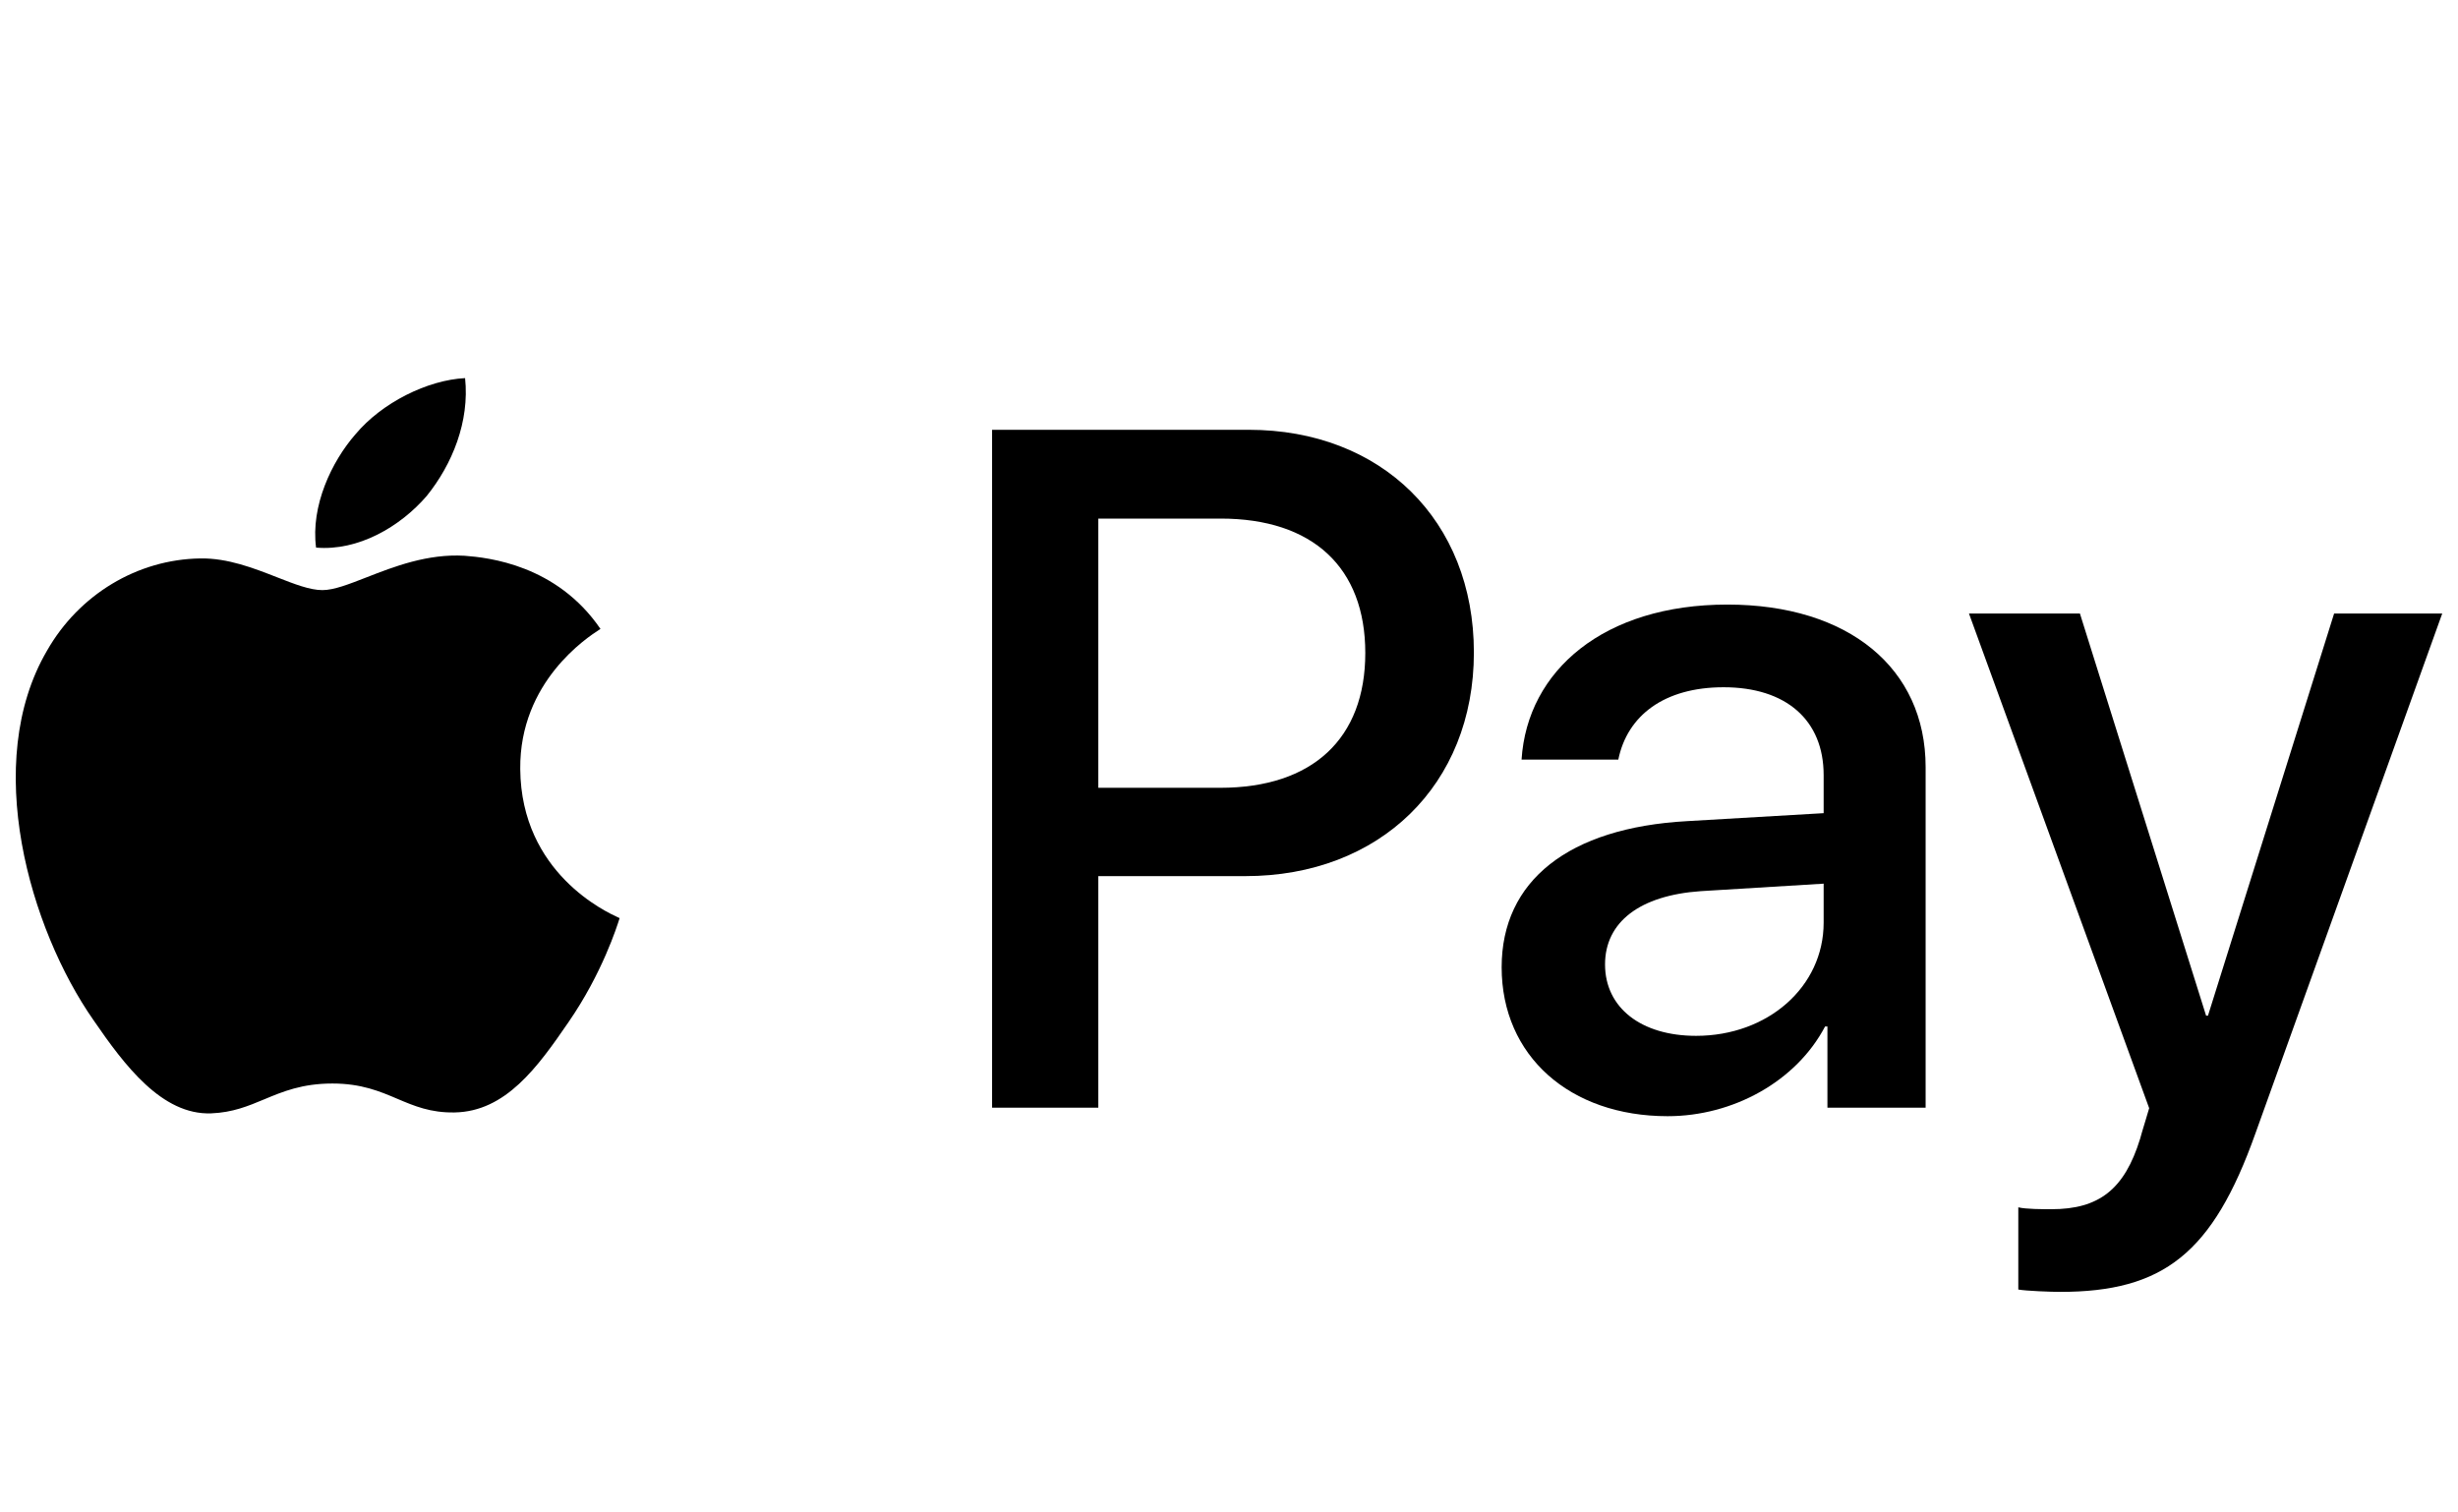 <svg width="78" height="48" viewBox="0 0 78 48" fill="none" xmlns="http://www.w3.org/2000/svg">
<path d="M13.541 15.74C14.353 14.733 14.904 13.381 14.759 12C13.57 12.059 12.119 12.777 11.278 13.785C10.524 14.648 9.856 16.056 10.03 17.379C11.365 17.494 12.699 16.718 13.541 15.74Z" fill="black"/>
<path d="M14.744 17.638C13.565 17.568 12.493 17.986 11.626 18.325C11.067 18.543 10.594 18.728 10.231 18.728C9.831 18.728 9.34 18.535 8.787 18.319C8.059 18.034 7.225 17.707 6.354 17.723C4.358 17.752 2.506 18.87 1.493 20.648C-0.59 24.206 0.944 29.482 2.969 32.379C3.953 33.812 5.139 35.391 6.701 35.334C7.385 35.307 7.876 35.102 8.385 34.889C8.974 34.643 9.587 34.387 10.549 34.387C11.467 34.387 12.052 34.635 12.613 34.874C13.148 35.101 13.663 35.319 14.426 35.305C16.046 35.277 17.059 33.871 18.042 32.437C19.112 30.887 19.583 29.389 19.654 29.164C19.658 29.151 19.66 29.143 19.662 29.138C19.66 29.137 19.646 29.13 19.622 29.119C19.26 28.954 16.536 27.714 16.509 24.406C16.482 21.629 18.653 20.221 19.01 19.99C19.032 19.975 19.048 19.965 19.055 19.96C17.666 17.925 15.496 17.695 14.744 17.638Z" fill="black"/>
<path fill-rule="evenodd" clip-rule="evenodd" d="M46.771 20.707C46.771 16.518 43.837 13.64 39.624 13.64L31.482 13.64V35.155H34.853V27.805H39.518C43.777 27.805 46.771 24.912 46.771 20.707ZM38.72 25.002H34.853V16.458H38.736C41.655 16.458 43.325 18.009 43.325 20.723C43.325 23.436 41.655 25.002 38.72 25.002Z" fill="black"/>
<path fill-rule="evenodd" clip-rule="evenodd" d="M47.652 30.697C47.652 27.954 49.774 26.269 53.536 26.06L57.87 25.807V24.599C57.87 22.855 56.681 21.811 54.695 21.811C52.814 21.811 51.64 22.706 51.354 24.107H48.284C48.465 21.274 50.903 19.187 54.815 19.187C58.653 19.187 61.106 21.2 61.106 24.346V35.155H57.99V32.576H57.916C56.998 34.321 54.996 35.424 52.919 35.424C49.819 35.424 47.652 33.515 47.652 30.697ZM57.87 29.281V28.044L53.972 28.282C52.031 28.416 50.933 29.266 50.933 30.608C50.933 31.98 52.076 32.874 53.822 32.874C56.094 32.874 57.87 31.323 57.87 29.281Z" fill="black"/>
<path d="M64.047 38.316V40.925C64.287 40.97 65.1 41 65.371 41C68.651 41 70.216 39.777 71.57 35.975L77.5 19.47H74.069L70.066 32.233H70.006L66.002 19.47H62.481L68.2 35.17C68.2 35.176 68.151 35.339 68.093 35.529C68.012 35.797 67.913 36.122 67.913 36.139C67.417 37.75 66.604 38.376 65.1 38.376C64.829 38.376 64.287 38.376 64.047 38.316Z" fill="black"/>
</svg>

